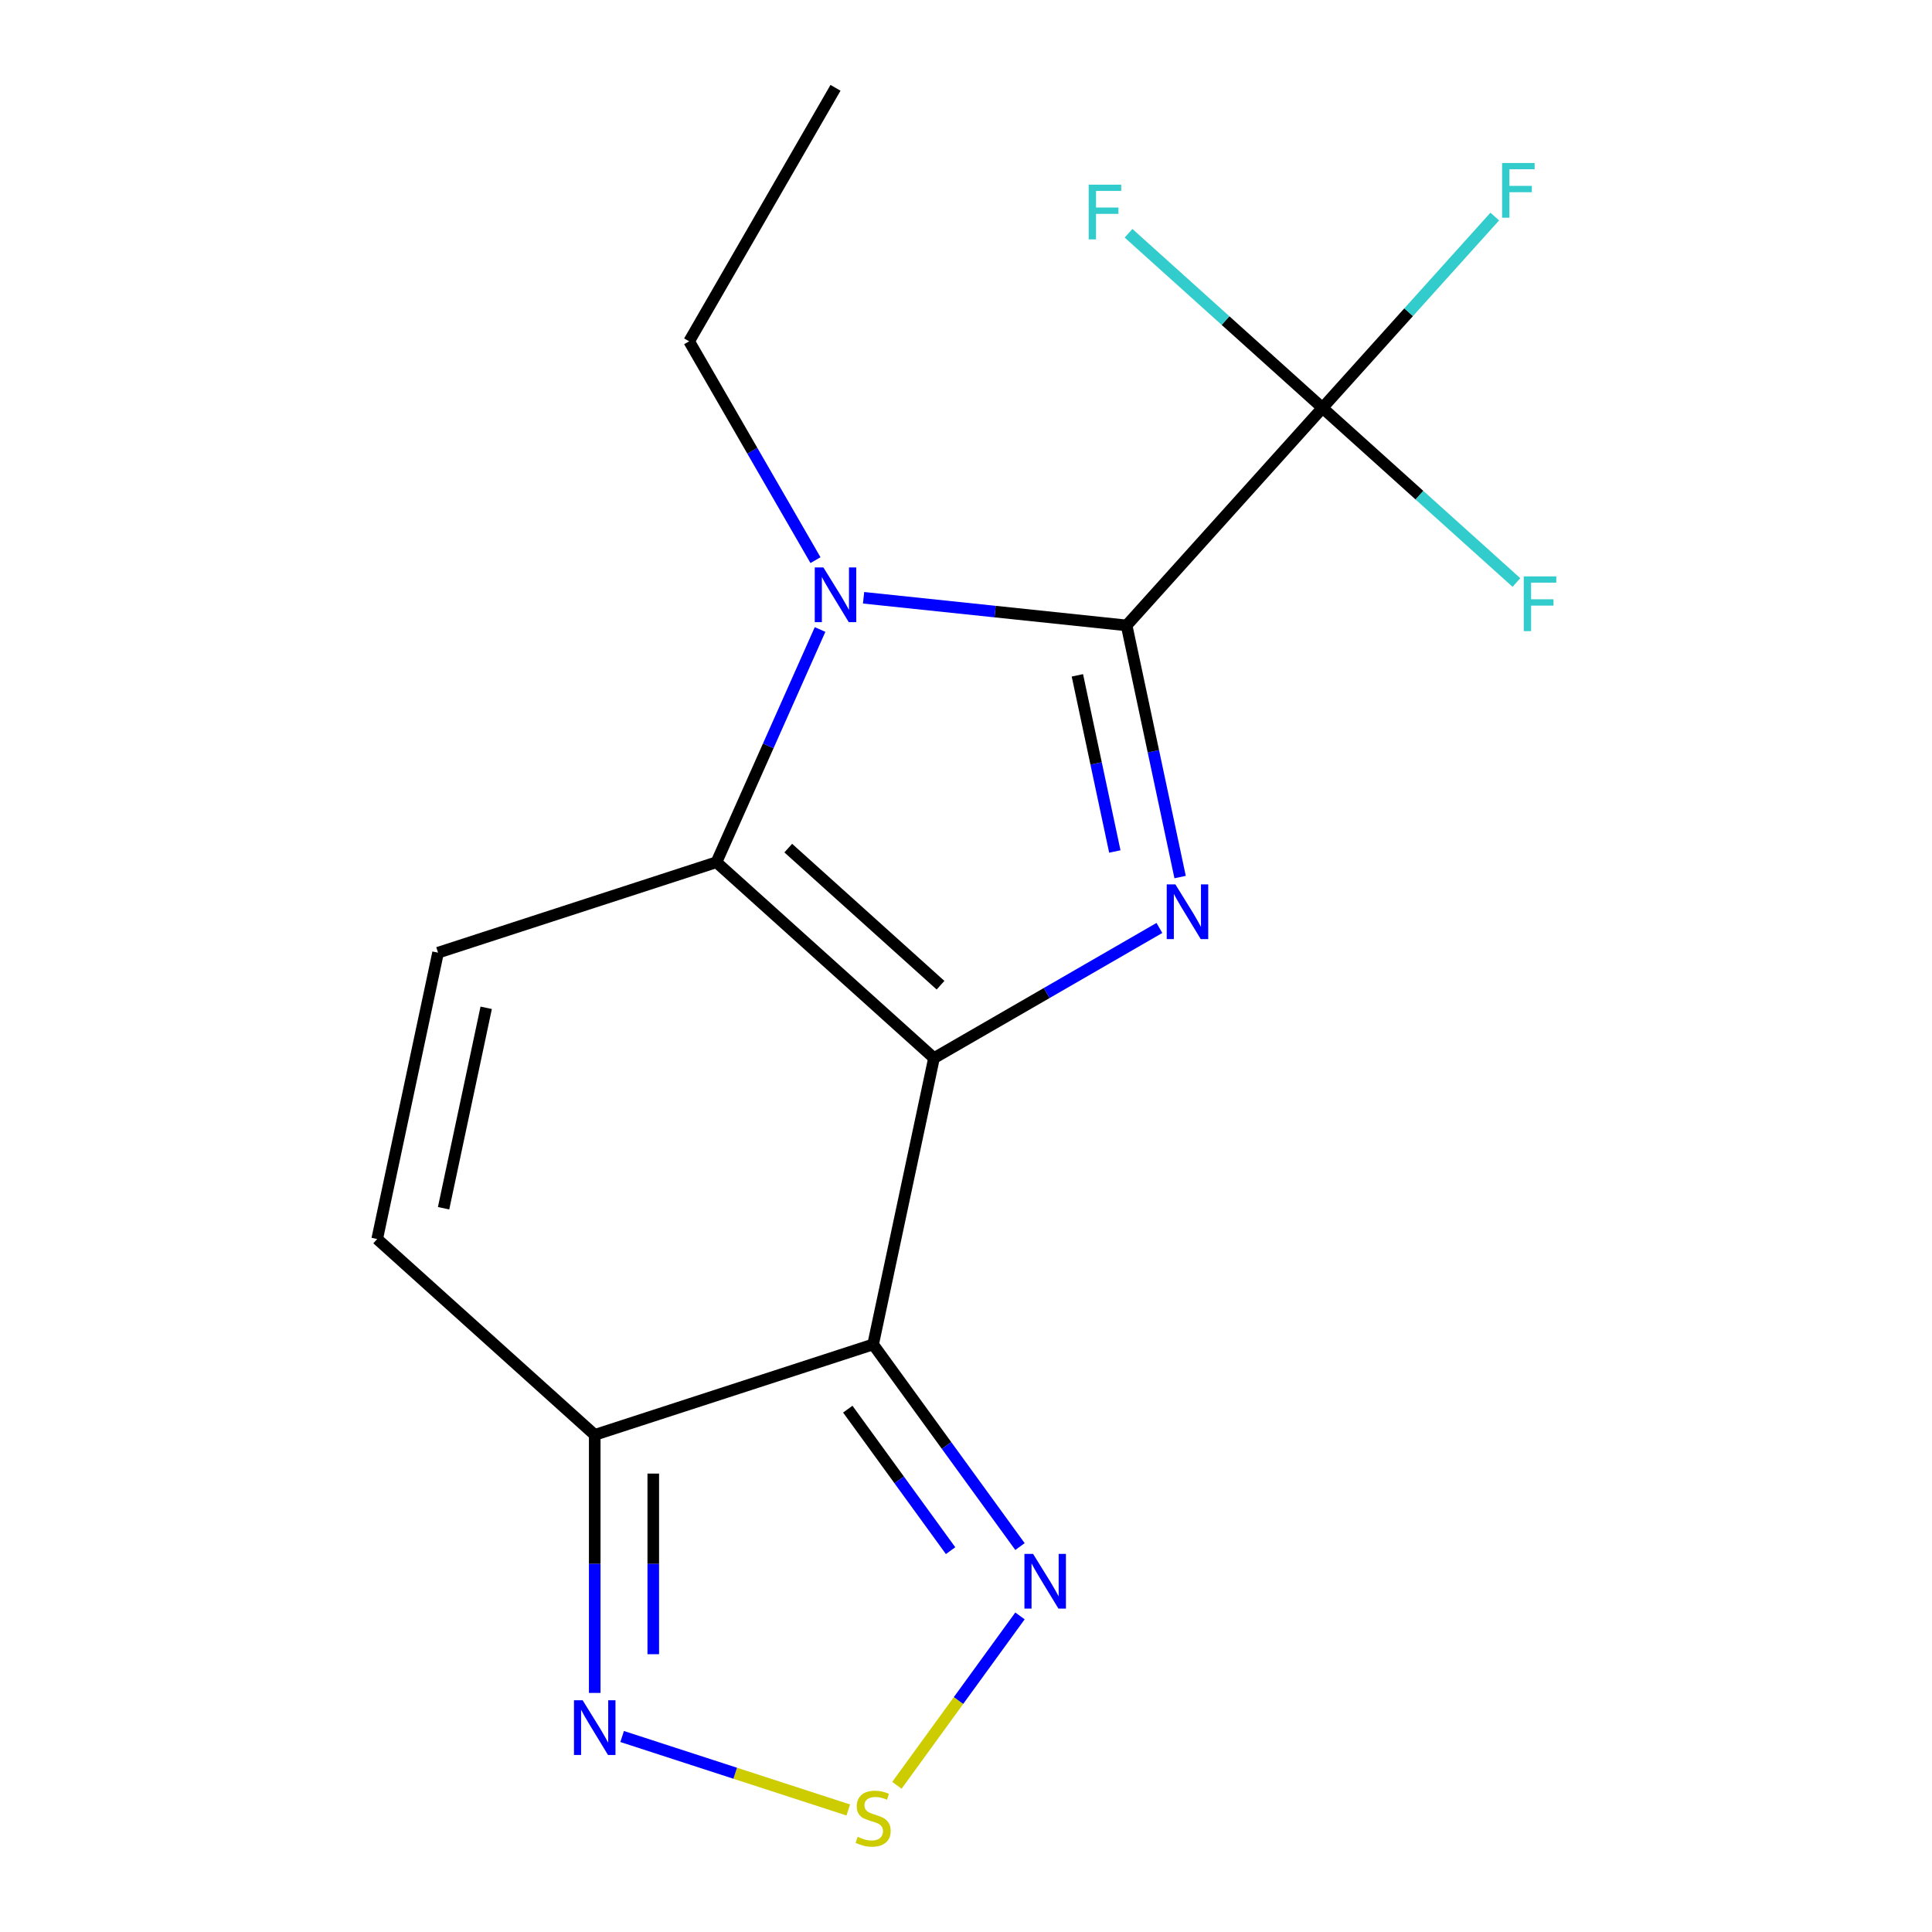 <?xml version='1.0' encoding='iso-8859-1'?>
<svg version='1.1' baseProfile='full'
              xmlns='http://www.w3.org/2000/svg'
                      xmlns:rdkit='http://www.rdkit.org/xml'
                      xmlns:xlink='http://www.w3.org/1999/xlink'
                  xml:space='preserve'
width='1000px' height='1000px' viewBox='0 0 1000 1000'>
<!-- END OF HEADER -->
<rect style='opacity:1.0;fill:#FFFFFF;stroke:none' width='1000' height='1000' x='0' y='0'> </rect>
<path class='bond-0' d='M 483.426,547.672 L 541.768,513.988' style='fill:none;fill-rule:evenodd;stroke:#000000;stroke-width:6px;stroke-linecap:butt;stroke-linejoin:miter;stroke-opacity:1' />
<path class='bond-0' d='M 541.768,513.988 L 600.11,480.304' style='fill:none;fill-rule:evenodd;stroke:#0000FF;stroke-width:6px;stroke-linecap:butt;stroke-linejoin:miter;stroke-opacity:1' />
<path class='bond-2' d='M 483.426,547.672 L 370.831,446.291' style='fill:none;fill-rule:evenodd;stroke:#000000;stroke-width:6px;stroke-linecap:butt;stroke-linejoin:miter;stroke-opacity:1' />
<path class='bond-2' d='M 486.813,509.946 L 407.997,438.979' style='fill:none;fill-rule:evenodd;stroke:#000000;stroke-width:6px;stroke-linecap:butt;stroke-linejoin:miter;stroke-opacity:1' />
<path class='bond-3' d='M 483.426,547.672 L 451.925,695.871' style='fill:none;fill-rule:evenodd;stroke:#000000;stroke-width:6px;stroke-linecap:butt;stroke-linejoin:miter;stroke-opacity:1' />
<path class='bond-1' d='M 610.823,453.968 L 596.98,388.842' style='fill:none;fill-rule:evenodd;stroke:#0000FF;stroke-width:6px;stroke-linecap:butt;stroke-linejoin:miter;stroke-opacity:1' />
<path class='bond-1' d='M 596.98,388.842 L 583.137,323.716' style='fill:none;fill-rule:evenodd;stroke:#000000;stroke-width:6px;stroke-linecap:butt;stroke-linejoin:miter;stroke-opacity:1' />
<path class='bond-1' d='M 577.03,440.731 L 567.34,395.142' style='fill:none;fill-rule:evenodd;stroke:#0000FF;stroke-width:6px;stroke-linecap:butt;stroke-linejoin:miter;stroke-opacity:1' />
<path class='bond-1' d='M 567.34,395.142 L 557.65,349.554' style='fill:none;fill-rule:evenodd;stroke:#000000;stroke-width:6px;stroke-linecap:butt;stroke-linejoin:miter;stroke-opacity:1' />
<path class='bond-5' d='M 583.137,323.716 L 684.518,211.122' style='fill:none;fill-rule:evenodd;stroke:#000000;stroke-width:6px;stroke-linecap:butt;stroke-linejoin:miter;stroke-opacity:1' />
<path class='bond-17' d='M 583.137,323.716 L 515.061,316.561' style='fill:none;fill-rule:evenodd;stroke:#000000;stroke-width:6px;stroke-linecap:butt;stroke-linejoin:miter;stroke-opacity:1' />
<path class='bond-17' d='M 515.061,316.561 L 446.984,309.406' style='fill:none;fill-rule:evenodd;stroke:#0000FF;stroke-width:6px;stroke-linecap:butt;stroke-linejoin:miter;stroke-opacity:1' />
<path class='bond-4' d='M 370.831,446.291 L 397.648,386.059' style='fill:none;fill-rule:evenodd;stroke:#000000;stroke-width:6px;stroke-linecap:butt;stroke-linejoin:miter;stroke-opacity:1' />
<path class='bond-4' d='M 397.648,386.059 L 424.465,325.827' style='fill:none;fill-rule:evenodd;stroke:#0000FF;stroke-width:6px;stroke-linecap:butt;stroke-linejoin:miter;stroke-opacity:1' />
<path class='bond-9' d='M 370.831,446.291 L 226.736,493.11' style='fill:none;fill-rule:evenodd;stroke:#000000;stroke-width:6px;stroke-linecap:butt;stroke-linejoin:miter;stroke-opacity:1' />
<path class='bond-6' d='M 451.925,695.871 L 307.83,742.691' style='fill:none;fill-rule:evenodd;stroke:#000000;stroke-width:6px;stroke-linecap:butt;stroke-linejoin:miter;stroke-opacity:1' />
<path class='bond-7' d='M 451.925,695.871 L 489.933,748.185' style='fill:none;fill-rule:evenodd;stroke:#000000;stroke-width:6px;stroke-linecap:butt;stroke-linejoin:miter;stroke-opacity:1' />
<path class='bond-7' d='M 489.933,748.185 L 527.941,800.499' style='fill:none;fill-rule:evenodd;stroke:#0000FF;stroke-width:6px;stroke-linecap:butt;stroke-linejoin:miter;stroke-opacity:1' />
<path class='bond-7' d='M 438.812,729.377 L 465.418,765.996' style='fill:none;fill-rule:evenodd;stroke:#000000;stroke-width:6px;stroke-linecap:butt;stroke-linejoin:miter;stroke-opacity:1' />
<path class='bond-7' d='M 465.418,765.996 L 492.024,802.616' style='fill:none;fill-rule:evenodd;stroke:#0000FF;stroke-width:6px;stroke-linecap:butt;stroke-linejoin:miter;stroke-opacity:1' />
<path class='bond-15' d='M 422.094,289.931 L 389.397,233.299' style='fill:none;fill-rule:evenodd;stroke:#0000FF;stroke-width:6px;stroke-linecap:butt;stroke-linejoin:miter;stroke-opacity:1' />
<path class='bond-15' d='M 389.397,233.299 L 356.701,176.667' style='fill:none;fill-rule:evenodd;stroke:#000000;stroke-width:6px;stroke-linecap:butt;stroke-linejoin:miter;stroke-opacity:1' />
<path class='bond-12' d='M 684.518,211.122 L 729.104,161.604' style='fill:none;fill-rule:evenodd;stroke:#000000;stroke-width:6px;stroke-linecap:butt;stroke-linejoin:miter;stroke-opacity:1' />
<path class='bond-12' d='M 729.104,161.604 L 773.69,112.085' style='fill:none;fill-rule:evenodd;stroke:#33CCCC;stroke-width:6px;stroke-linecap:butt;stroke-linejoin:miter;stroke-opacity:1' />
<path class='bond-13' d='M 684.518,211.122 L 734.711,256.316' style='fill:none;fill-rule:evenodd;stroke:#000000;stroke-width:6px;stroke-linecap:butt;stroke-linejoin:miter;stroke-opacity:1' />
<path class='bond-13' d='M 734.711,256.316 L 784.904,301.51' style='fill:none;fill-rule:evenodd;stroke:#33CCCC;stroke-width:6px;stroke-linecap:butt;stroke-linejoin:miter;stroke-opacity:1' />
<path class='bond-14' d='M 684.518,211.122 L 634.324,165.927' style='fill:none;fill-rule:evenodd;stroke:#000000;stroke-width:6px;stroke-linecap:butt;stroke-linejoin:miter;stroke-opacity:1' />
<path class='bond-14' d='M 634.324,165.927 L 584.131,120.733' style='fill:none;fill-rule:evenodd;stroke:#33CCCC;stroke-width:6px;stroke-linecap:butt;stroke-linejoin:miter;stroke-opacity:1' />
<path class='bond-10' d='M 307.83,742.691 L 307.83,809.472' style='fill:none;fill-rule:evenodd;stroke:#000000;stroke-width:6px;stroke-linecap:butt;stroke-linejoin:miter;stroke-opacity:1' />
<path class='bond-10' d='M 307.83,809.472 L 307.83,876.254' style='fill:none;fill-rule:evenodd;stroke:#0000FF;stroke-width:6px;stroke-linecap:butt;stroke-linejoin:miter;stroke-opacity:1' />
<path class='bond-10' d='M 338.132,762.725 L 338.132,809.472' style='fill:none;fill-rule:evenodd;stroke:#000000;stroke-width:6px;stroke-linecap:butt;stroke-linejoin:miter;stroke-opacity:1' />
<path class='bond-10' d='M 338.132,809.472 L 338.132,856.219' style='fill:none;fill-rule:evenodd;stroke:#0000FF;stroke-width:6px;stroke-linecap:butt;stroke-linejoin:miter;stroke-opacity:1' />
<path class='bond-11' d='M 307.83,742.691 L 195.235,641.31' style='fill:none;fill-rule:evenodd;stroke:#000000;stroke-width:6px;stroke-linecap:butt;stroke-linejoin:miter;stroke-opacity:1' />
<path class='bond-8' d='M 527.941,836.394 L 496.089,880.234' style='fill:none;fill-rule:evenodd;stroke:#0000FF;stroke-width:6px;stroke-linecap:butt;stroke-linejoin:miter;stroke-opacity:1' />
<path class='bond-8' d='M 496.089,880.234 L 464.238,924.074' style='fill:none;fill-rule:evenodd;stroke:#CCCC00;stroke-width:6px;stroke-linecap:butt;stroke-linejoin:miter;stroke-opacity:1' />
<path class='bond-19' d='M 439.057,936.84 L 380.538,917.826' style='fill:none;fill-rule:evenodd;stroke:#CCCC00;stroke-width:6px;stroke-linecap:butt;stroke-linejoin:miter;stroke-opacity:1' />
<path class='bond-19' d='M 380.538,917.826 L 322.019,898.812' style='fill:none;fill-rule:evenodd;stroke:#0000FF;stroke-width:6px;stroke-linecap:butt;stroke-linejoin:miter;stroke-opacity:1' />
<path class='bond-18' d='M 226.736,493.11 L 195.235,641.31' style='fill:none;fill-rule:evenodd;stroke:#000000;stroke-width:6px;stroke-linecap:butt;stroke-linejoin:miter;stroke-opacity:1' />
<path class='bond-18' d='M 251.651,521.641 L 229.6,625.381' style='fill:none;fill-rule:evenodd;stroke:#000000;stroke-width:6px;stroke-linecap:butt;stroke-linejoin:miter;stroke-opacity:1' />
<path class='bond-16' d='M 356.701,176.667 L 432.456,45.455' style='fill:none;fill-rule:evenodd;stroke:#000000;stroke-width:6px;stroke-linecap:butt;stroke-linejoin:miter;stroke-opacity:1' />
<path  class='atom-1' d='M 608.378 457.756
L 617.658 472.756
Q 618.578 474.236, 620.058 476.916
Q 621.538 479.596, 621.618 479.756
L 621.618 457.756
L 625.378 457.756
L 625.378 486.076
L 621.498 486.076
L 611.538 469.676
Q 610.378 467.756, 609.138 465.556
Q 607.938 463.356, 607.578 462.676
L 607.578 486.076
L 603.898 486.076
L 603.898 457.756
L 608.378 457.756
' fill='#0000FF'/>
<path  class='atom-5' d='M 426.196 293.719
L 435.476 308.719
Q 436.396 310.199, 437.876 312.879
Q 439.356 315.559, 439.436 315.719
L 439.436 293.719
L 443.196 293.719
L 443.196 322.039
L 439.316 322.039
L 429.356 305.639
Q 428.196 303.719, 426.956 301.519
Q 425.756 299.319, 425.396 298.639
L 425.396 322.039
L 421.716 322.039
L 421.716 293.719
L 426.196 293.719
' fill='#0000FF'/>
<path  class='atom-8' d='M 534.721 804.286
L 544.001 819.286
Q 544.921 820.766, 546.401 823.446
Q 547.881 826.126, 547.961 826.286
L 547.961 804.286
L 551.721 804.286
L 551.721 832.606
L 547.841 832.606
L 537.881 816.206
Q 536.721 814.286, 535.481 812.086
Q 534.281 809.886, 533.921 809.206
L 533.921 832.606
L 530.241 832.606
L 530.241 804.286
L 534.721 804.286
' fill='#0000FF'/>
<path  class='atom-9' d='M 443.925 950.741
Q 444.245 950.861, 445.565 951.421
Q 446.885 951.981, 448.325 952.341
Q 449.805 952.661, 451.245 952.661
Q 453.925 952.661, 455.485 951.381
Q 457.045 950.061, 457.045 947.781
Q 457.045 946.221, 456.245 945.261
Q 455.485 944.301, 454.285 943.781
Q 453.085 943.261, 451.085 942.661
Q 448.565 941.901, 447.045 941.181
Q 445.565 940.461, 444.485 938.941
Q 443.445 937.421, 443.445 934.861
Q 443.445 931.301, 445.845 929.101
Q 448.285 926.901, 453.085 926.901
Q 456.365 926.901, 460.085 928.461
L 459.165 931.541
Q 455.765 930.141, 453.205 930.141
Q 450.445 930.141, 448.925 931.301
Q 447.405 932.421, 447.445 934.381
Q 447.445 935.901, 448.205 936.821
Q 449.005 937.741, 450.125 938.261
Q 451.285 938.781, 453.205 939.381
Q 455.765 940.181, 457.285 940.981
Q 458.805 941.781, 459.885 943.421
Q 461.005 945.021, 461.005 947.781
Q 461.005 951.701, 458.365 953.821
Q 455.765 955.901, 451.405 955.901
Q 448.885 955.901, 446.965 955.341
Q 445.085 954.821, 442.845 953.901
L 443.925 950.741
' fill='#CCCC00'/>
<path  class='atom-11' d='M 301.57 880.042
L 310.85 895.042
Q 311.77 896.522, 313.25 899.202
Q 314.73 901.882, 314.81 902.042
L 314.81 880.042
L 318.57 880.042
L 318.57 908.362
L 314.69 908.362
L 304.73 891.962
Q 303.57 890.042, 302.33 887.842
Q 301.13 885.642, 300.77 884.962
L 300.77 908.362
L 297.09 908.362
L 297.09 880.042
L 301.57 880.042
' fill='#0000FF'/>
<path  class='atom-13' d='M 777.478 84.367
L 794.318 84.367
L 794.318 87.607
L 781.278 87.607
L 781.278 96.207
L 792.878 96.207
L 792.878 99.487
L 781.278 99.487
L 781.278 112.687
L 777.478 112.687
L 777.478 84.367
' fill='#33CCCC'/>
<path  class='atom-14' d='M 788.692 298.342
L 805.532 298.342
L 805.532 301.582
L 792.492 301.582
L 792.492 310.182
L 804.092 310.182
L 804.092 313.462
L 792.492 313.462
L 792.492 326.662
L 788.692 326.662
L 788.692 298.342
' fill='#33CCCC'/>
<path  class='atom-15' d='M 563.503 95.581
L 580.343 95.581
L 580.343 98.821
L 567.303 98.821
L 567.303 107.421
L 578.903 107.421
L 578.903 110.701
L 567.303 110.701
L 567.303 123.901
L 563.503 123.901
L 563.503 95.581
' fill='#33CCCC'/>
</svg>
